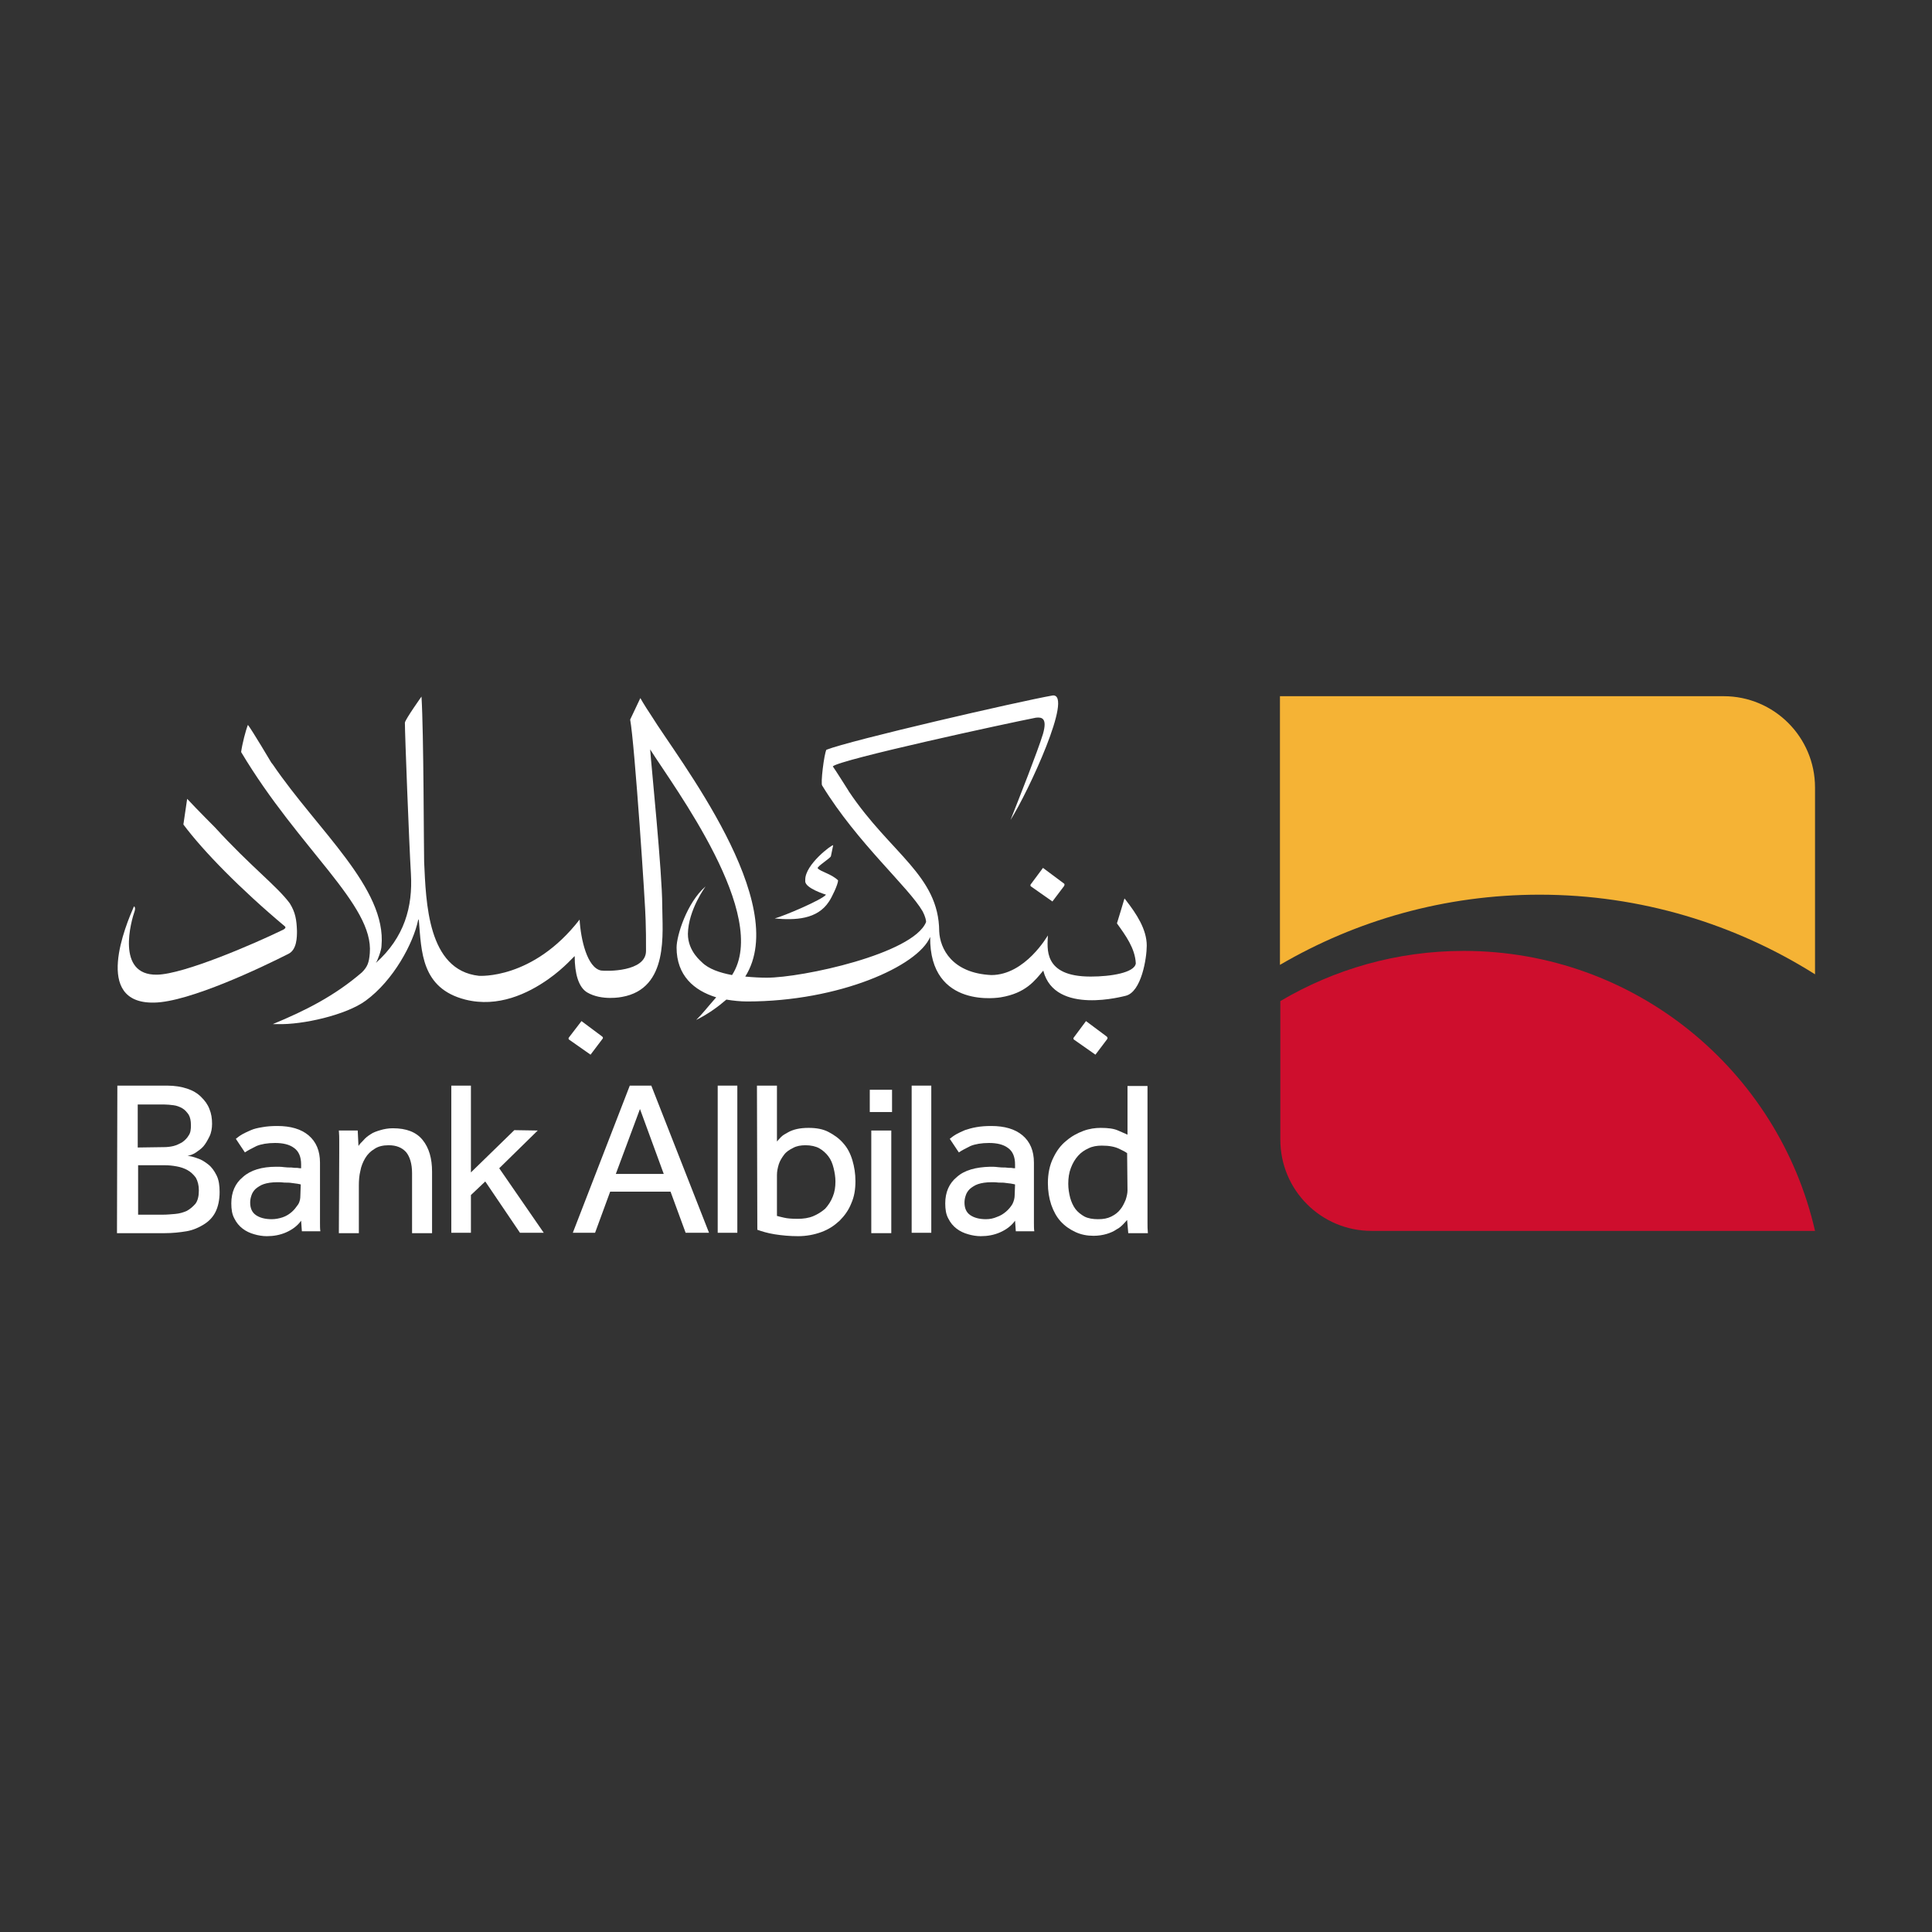 <?xml version="1.0" encoding="utf-8"?>
<!-- Generator: Adobe Illustrator 26.2.1, SVG Export Plug-In . SVG Version: 6.00 Build 0)  -->
<svg version="1.1" id="Layer_1" xmlns="http://www.w3.org/2000/svg" xmlns:xlink="http://www.w3.org/1999/xlink" x="0px" y="0px"
	 viewBox="0 0 512 512" style="enable-background:new 0 0 512 512;" xml:space="preserve">
<rect x="0" y="0" width="512" height="512" fill="#333333" stroke="none"/>
<style type="text/css">
	.st0{fill:#FFFFFF;}
	.st1{fill:#F5B335;}
	.st2{fill:#CE0E2D;}
</style>
<g>
	<g>
		<path class="st0" d="M219.7,238.9c0.7-1,2.4-4.5,2.4-5.6c-1.9-1.8-4.5-2.2-5.4-3.2c-0.3-0.4,3.4-2.7,3.5-3.2l0.6-2.9
			c-0.2-0.3-7.5,5.1-7.4,9.2v0.3c-0.1,1.9,5.5,3.6,5.5,3.6c-1.1,1.4-11.3,5.7-13.6,6.3l0,0C210.7,243.9,216.6,243.7,219.7,238.9"/>
		<path class="st0" d="M76.8,239.4c-3.4-4.6-10.4-9.8-19.8-20.1c0,0-4.6-4.6-7.4-7.6l-1,6.8c5.3,7.1,15.1,17.1,26.9,27
			c0.5,0.4-0.4,0.9-0.7,1l0,0c-7.4,3.6-26.1,11.7-33.2,11.8c-11,0.2-6.8-14.4-5.9-16.9c0,0,0.3-1-0.2-1.2c-2.1,4.8-11,25.8,5.3,25.5
			c9.3-0.1,28.9-9.5,35.6-12.9c2.3-1.1,2.3-4.5,2.3-6.1C78.6,243.8,78.3,241.8,76.8,239.4"/>
		<path class="st0" d="M298.4,238.6l-0.4-0.5c-0.7,2.3-1.3,4.4-2,6.6c2.3,3.2,4.8,6.6,5,10.6c-0.3,2.5-6.7,3.5-11.9,3.5h-0.1
			c-12.7,0-11.4-7.6-11.3-10.9c-0.1,0.1-6,10.5-15,10.5c-10.4-0.5-13.6-7-13.8-11.6c-0.1-14.8-12.9-20.6-23.9-37l-0.3-0.5
			c0,0-3.6-5.7-4-6.2c1.8-1.8,46.1-11.4,53.8-12.9l0,0c1.6-0.2,3.1,0.1,1.9,4.3c-1.4,4.6-6.3,17-8.6,22.8c4.8-7.6,16.7-33.4,11.2-33
			c-9.1,1.6-53.7,11.9-60,14.4c-0.6,1.1-1.6,9.1-1.1,9.5c9.3,15.2,22.9,26.9,26.6,33.3c0.7,1.3,1,2.6,0.9,2.9
			c-3.5,8.4-32.8,14.7-42.2,14.7c-1.6,0-3.6-0.1-5.7-0.3c12.3-19.5-17.9-57.8-24.8-69c-2.2-3.3-3-4.8-3-4.8l-2.7,5.7
			c1.2,6.4,4.1,50.1,4.1,53.2c0.1,3.7,0.1,3.7,0.1,8.1c0,5.6-10.5,5.4-11.9,5.2c-3.7-0.7-5.4-8.3-5.7-13.5
			c-12.4,16-26.7,14.9-26.7,14.9c-13.6-1.5-14-19.5-14.5-30.2c-0.1-3.5-0.1-34-0.7-43.8c0,0-4.2,5.9-4.4,6.9
			c0,2.9,1.1,31.7,1.6,40.1c0.5,8.7-1.7,16.8-9.3,23.6c0.4-0.5,1.5-3.4,1.5-4.5c1.4-15.3-16.9-30.6-28.8-48.1l-0.4-0.5
			c0,0-5.1-8.6-6.2-10c-0.6,1.5-1.5,5-1.8,7.2c15.4,25.8,35.2,40.5,34.1,53.3c-0.2,2.5-0.6,3.6-2.1,5.1
			c-7.2,6.2-14.9,10.1-23.6,13.7h1.3c6.6,0.2,18.1-2.4,23.3-6.2c7.4-5.4,12.6-15.2,13.9-21.3l0.1-0.3l0.1,0.3
			c0.7,8.2,0.6,18,12.3,21c8.7,2.2,16.6-1.6,22-5.4c4.4-3.1,7-6.3,7-6.1c0,4.6,1,8.2,3.3,9.6c3.9,2.3,9.2,1.2,9.2,1.2
			c12.6-2.2,10.7-17.2,10.7-24.2c0-8.7-2.9-37.1-3.2-41.4c6.3,10,31.9,44,21.7,59.8c-3.2-0.6-6.2-1.6-8-3.4c0-0.1-3.7-2.8-3.7-7.5
			c0.1-6.4,4.7-12.6,4.7-12.6c-5,4.3-7.7,13.1-7.7,16.2c0,7.4,4.6,11.4,10.5,13.2c-2.9,3.3-3.4,4.1-5.3,6c3.2-1.6,5.8-3.5,8-5.4
			c1.8,0.3,3.7,0.5,5.5,0.5c24.4,0,45.3-9.4,48.5-17.1c-0.2,19.4,18.7,16,18.7,16c6.7-1.1,9.1-4.5,11.3-7.1v0.1
			c3.1,11.9,21.6,6.6,21.8,6.6c4.2-1,5.6-10,5.6-13.3C303.9,246.3,301.2,242.2,298.4,238.6"/>
		<path class="st0" d="M281.9,234.1l-5.5-4.1l-3.2,4.3c0,0-0.3,0.3,0,0.6l5.7,4l3.1-4.1C282.2,234.4,282.1,234.2,281.9,234.1"/>
		<path class="st0" d="M293.3,274.7l-5.5-4.1l-3.2,4.3c0,0-0.3,0.3,0,0.6l5.7,4l3.1-4.1C293.6,275.1,293.5,274.9,293.3,274.7"/>
		<path class="st0" d="M159.6,274.7l-5.5-4.1l-3.3,4.3c0,0-0.3,0.3,0,0.6l5.7,4l3.1-4.1C159.9,275.1,159.8,274.9,159.6,274.7"/>
		<path class="st0" d="M43.3,321.9c1,0,2-0.1,3.2-0.2c1.1-0.1,2.1-0.4,3-0.8c0.9-0.5,1.6-1.1,2.3-1.9c0.6-0.8,0.9-2,0.9-3.5
			c0-1.4-0.3-2.5-0.8-3.4c-0.6-0.8-1.3-1.5-2.2-2c-0.9-0.5-1.8-0.8-2.9-1s-2.1-0.3-3.1-0.3h-7.1v13.1H43.3z M43.5,304
			c0.8,0,1.7-0.1,2.5-0.3s1.6-0.6,2.3-1c0.7-0.5,1.3-1.1,1.7-1.8c0.5-0.7,0.6-1.6,0.6-2.7c0-1.2-0.2-2.1-0.6-2.8
			c-0.5-0.7-1-1.3-1.7-1.7s-1.5-0.7-2.3-0.8c-0.8-0.1-1.7-0.2-2.5-0.2h-7v11.4L43.5,304L43.5,304z M31.1,287.7h13.2
			c2,0,3.8,0.3,5.3,0.8s2.7,1.2,3.7,2.2s1.7,1.9,2.2,3.2c0.5,1.2,0.7,2.5,0.7,3.9c0,1.2-0.2,2.4-0.7,3.4s-1,1.9-1.6,2.6
			c-0.6,0.7-1.4,1.2-2.1,1.7c-0.8,0.5-1.5,0.7-2.1,0.8c0.8,0.1,1.7,0.3,2.7,0.7c1,0.3,1.9,0.9,2.8,1.6s1.6,1.7,2.2,2.9
			s0.8,2.7,0.8,4.4c0,2.1-0.4,3.9-1.1,5.3c-0.7,1.4-1.8,2.5-3.1,3.3s-2.8,1.5-4.6,1.8c-1.8,0.3-3.7,0.5-5.7,0.5H31L31.1,287.7z"/>
		<path class="st0" d="M79.7,313.9c-0.2-0.1-0.5-0.1-0.9-0.2c-0.5-0.1-1-0.1-1.5-0.2c-0.6-0.1-1.2-0.1-1.9-0.1
			c-0.7-0.1-1.3-0.1-1.9-0.1c-1.5,0-2.7,0.2-3.6,0.5s-1.6,0.8-2.2,1.3c-0.5,0.5-0.9,1.1-1.1,1.8c-0.2,0.6-0.3,1.2-0.3,1.8
			c0,1.5,0.5,2.6,1.5,3.3s2.4,1.1,4.2,1.1c1,0,2-0.2,2.9-0.5s1.7-0.8,2.4-1.4c0.7-0.6,1.2-1.3,1.7-2c0.5-0.8,0.6-1.6,0.6-2.4
			L79.7,313.9z M79.8,323.5c-1,1.4-2.4,2.4-4,3.1c-1.6,0.7-3.3,1-5.1,1c-1.1,0-2.3-0.2-3.3-0.5c-1.1-0.3-2.2-0.8-3.1-1.5
			s-1.6-1.5-2.2-2.7c-0.6-1.1-0.8-2.4-0.8-4c0-2.9,1-5.3,3.1-7c2-1.8,5-2.7,8.8-2.7c0.6,0,1.3,0,2,0.1s1.4,0.1,2,0.1
			c0.6,0.1,1.2,0.1,1.6,0.1c0.5,0.1,0.8,0.1,1,0.1v-1c0-2-0.6-3.5-1.9-4.4c-1.2-0.9-2.9-1.3-5-1.3c-2,0-3.7,0.3-4.9,0.8
			c-1.2,0.6-2.2,1.1-3.1,1.7l-2.4-3.6c0.5-0.4,1-0.8,1.7-1.2c0.7-0.4,1.4-0.7,2.3-1.1s1.9-0.6,3.1-0.8c1.1-0.2,2.4-0.3,3.9-0.3
			c3.5,0,6.3,0.8,8.3,2.5c2,1.7,3,4.1,3,7.2v12.9v2.9c0,1,0,1.8,0.1,2.4h-4.9L79.8,323.5z"/>
		<path class="st0" d="M89.9,305.5v-3.1c0-0.9,0-1.8-0.1-2.8h5l0.2,4.1c0.3-0.5,0.8-1,1.3-1.5c0.5-0.6,1.1-1.1,1.9-1.6
			c0.7-0.5,1.6-0.8,2.6-1.1c1-0.3,2.1-0.5,3.3-0.5c3.6,0,6.2,1,7.9,3.1c1.7,2.1,2.5,4.9,2.5,8.4v16.3h-5.3v-15.9
			c0-2.5-0.6-4.4-1.6-5.6c-1.1-1.2-2.6-1.8-4.6-1.8c-1.5,0-2.8,0.3-3.8,1c-1,0.6-1.8,1.4-2.4,2.4c-0.6,1-1.1,2.2-1.3,3.4
			c-0.3,1.2-0.4,2.5-0.4,3.9v12.6h-5.3L89.9,305.5L89.9,305.5L89.9,305.5z"/>
	</g>
	<polygon class="st0" points="119.6,287.7 124.8,287.7 124.8,310.7 136.3,299.5 142.5,299.6 132.3,309.6 144.1,326.7 137.8,326.7 
		128.6,313.1 124.8,316.7 124.8,326.7 119.6,326.7 	"/>
	<path class="st0" d="M175.9,311.1l-6.3-17.2l-6.4,17.2H175.9z M166.9,287.7h5.7l15.3,39h-6.2l-4-10.9h-16l-4,10.9h-5.9L166.9,287.7
		z"/>
	<polygon class="st0" points="190.2,287.7 195.4,287.7 195.4,326.7 190.2,326.7 	"/>
	<g>
		<path class="st0" d="M205.8,322.2c0.6,0.2,1.2,0.3,2,0.5s2,0.3,3.6,0.3c1.5,0,2.9-0.2,4.1-0.7c1.2-0.5,2.3-1.2,3.2-2
			c0.8-0.9,1.5-1.9,2-3.2c0.5-1.2,0.7-2.5,0.7-4c0-1.2-0.2-2.4-0.5-3.6s-0.7-2.2-1.4-3.1c-0.6-0.8-1.5-1.6-2.4-2.1s-2.2-0.8-3.6-0.8
			c-1.3,0-2.4,0.2-3.3,0.7c-1,0.5-1.8,1-2.4,1.8s-1.1,1.6-1.4,2.5c-0.3,1-0.5,1.9-0.5,2.9v10.8L205.8,322.2L205.8,322.2z
			 M200.6,287.7h5.3v14.8c0.3-0.3,0.6-0.7,1.1-1.2c0.5-0.5,1.1-0.8,1.8-1.2c0.7-0.4,1.5-0.7,2.4-0.9c0.9-0.2,1.9-0.3,3.1-0.3
			c2,0,3.8,0.3,5.3,1.1s2.8,1.7,3.9,3c1.1,1.2,1.9,2.8,2.4,4.5c0.5,1.7,0.8,3.5,0.8,5.5c0,2.2-0.3,4.1-1.1,5.9
			c-0.7,1.8-1.8,3.3-3.1,4.6c-1.4,1.3-2.9,2.3-4.8,3c-1.9,0.7-4,1.1-6.2,1.1c-2.2,0-4.3-0.2-6.2-0.5c-1.9-0.3-3.5-0.8-4.6-1.2
			L200.6,287.7L200.6,287.7z"/>
	</g>
	<path class="st0" d="M230.9,299.6h5.3v27.2h-5.3V299.6z M230.5,288.8h5.9v5.9h-5.9V288.8z"/>
	<polygon class="st0" points="241.6,287.7 246.8,287.7 246.8,326.7 241.6,326.7 	"/>
	<g>
		<path class="st0" d="M269,313.9c-0.2-0.1-0.5-0.1-0.9-0.2s-1-0.1-1.5-0.2c-0.6-0.1-1.2-0.1-1.9-0.1c-0.7-0.1-1.3-0.1-1.9-0.1
			c-1.5,0-2.7,0.2-3.6,0.5c-0.9,0.3-1.6,0.8-2.2,1.3c-0.5,0.5-0.9,1.1-1.1,1.8c-0.2,0.6-0.3,1.2-0.3,1.8c0,1.5,0.5,2.6,1.5,3.3
			c1,0.7,2.4,1.1,4.2,1.1c1,0,2-0.2,2.9-0.6c0.9-0.3,1.7-0.8,2.4-1.4c0.7-0.6,1.2-1.2,1.7-2c0.4-0.8,0.6-1.6,0.6-2.4L269,313.9
			L269,313.9z M269,323.5c-1,1.4-2.4,2.4-4,3.1c-1.6,0.7-3.3,1-5.1,1c-1.1,0-2.3-0.2-3.3-0.5c-1.1-0.3-2.2-0.8-3.1-1.5
			s-1.6-1.5-2.2-2.7c-0.6-1.1-0.8-2.4-0.8-4c0-2.9,1-5.3,3.1-7c2-1.8,5-2.6,8.8-2.7c0.6,0,1.3,0,2,0.1c0.7,0.1,1.4,0.1,2,0.1
			c0.6,0.1,1.2,0.1,1.6,0.1c0.5,0.1,0.8,0.1,1,0.1v-1c0-2-0.6-3.5-1.9-4.4c-1.2-0.9-2.9-1.3-5-1.3c-2,0-3.7,0.3-4.9,0.8
			c-1.2,0.6-2.2,1.1-3.1,1.7l-2.4-3.6c0.5-0.4,1-0.8,1.7-1.2c0.7-0.4,1.4-0.7,2.3-1.1c0.9-0.3,1.9-0.6,3.1-0.8
			c1.1-0.2,2.4-0.3,3.9-0.3c3.5,0,6.3,0.8,8.3,2.5c2,1.7,3,4.1,3,7.2v12.9v2.9c0,1,0,1.8,0.1,2.4h-4.9L269,323.5z"/>
		<path class="st0" d="M298.7,305.6c-0.4-0.3-1.1-0.7-2.2-1.2c-1.1-0.5-2.5-0.8-4.5-0.8c-1.3,0-2.5,0.2-3.5,0.7
			c-1.1,0.5-2,1.1-2.8,2s-1.4,1.9-1.9,3.2s-0.7,2.7-0.7,4.2c0,1.3,0.2,2.5,0.5,3.7c0.3,1.1,0.8,2.2,1.4,3s1.5,1.5,2.4,2
			c1,0.5,2.2,0.7,3.6,0.7c1.4,0,2.5-0.2,3.5-0.7c1-0.5,1.8-1.1,2.4-1.9c0.6-0.7,1-1.6,1.4-2.5c0.3-0.9,0.5-1.8,0.5-2.5L298.7,305.6
			L298.7,305.6z M298.7,323.3c-0.2,0.2-0.5,0.6-1,1.1c-0.5,0.5-1,1-1.8,1.4c-0.7,0.5-1.6,0.9-2.6,1.2s-2.2,0.5-3.5,0.5
			c-1.7,0-3.3-0.3-4.8-1c-1.5-0.7-2.8-1.6-3.9-2.8c-1.1-1.2-1.9-2.7-2.5-4.4c-0.6-1.8-0.9-3.7-0.9-5.8c0-2.5,0.5-4.8,1.4-6.6
			c0.9-1.9,2-3.4,3.5-4.6c1.4-1.2,2.9-2,4.5-2.6c1.6-0.6,3.2-0.8,4.6-0.8c2,0,3.5,0.2,4.6,0.7c1.1,0.5,1.9,0.8,2.5,1.1v-12.9h5.3
			v33.1v3.1c0,0.9,0,1.8,0.1,2.8H299L298.7,323.3z"/>
		<path class="st1" d="M456.8,184.5H339.2v71.2c20.2-11.8,43.7-18.6,68.8-18.6c26.8,0,51.9,7.8,73,21.1v-49.5
			C481,195.3,470.1,184.5,456.8,184.5"/>
		<path class="st2" d="M387.9,252c-17.8,0-34.4,4.9-48.6,13.3V302c0,13.4,10.8,24.2,24.2,24.2h117.5
			C471.3,283.7,433.3,252,387.9,252"/>
	</g>
</g>
</svg>
